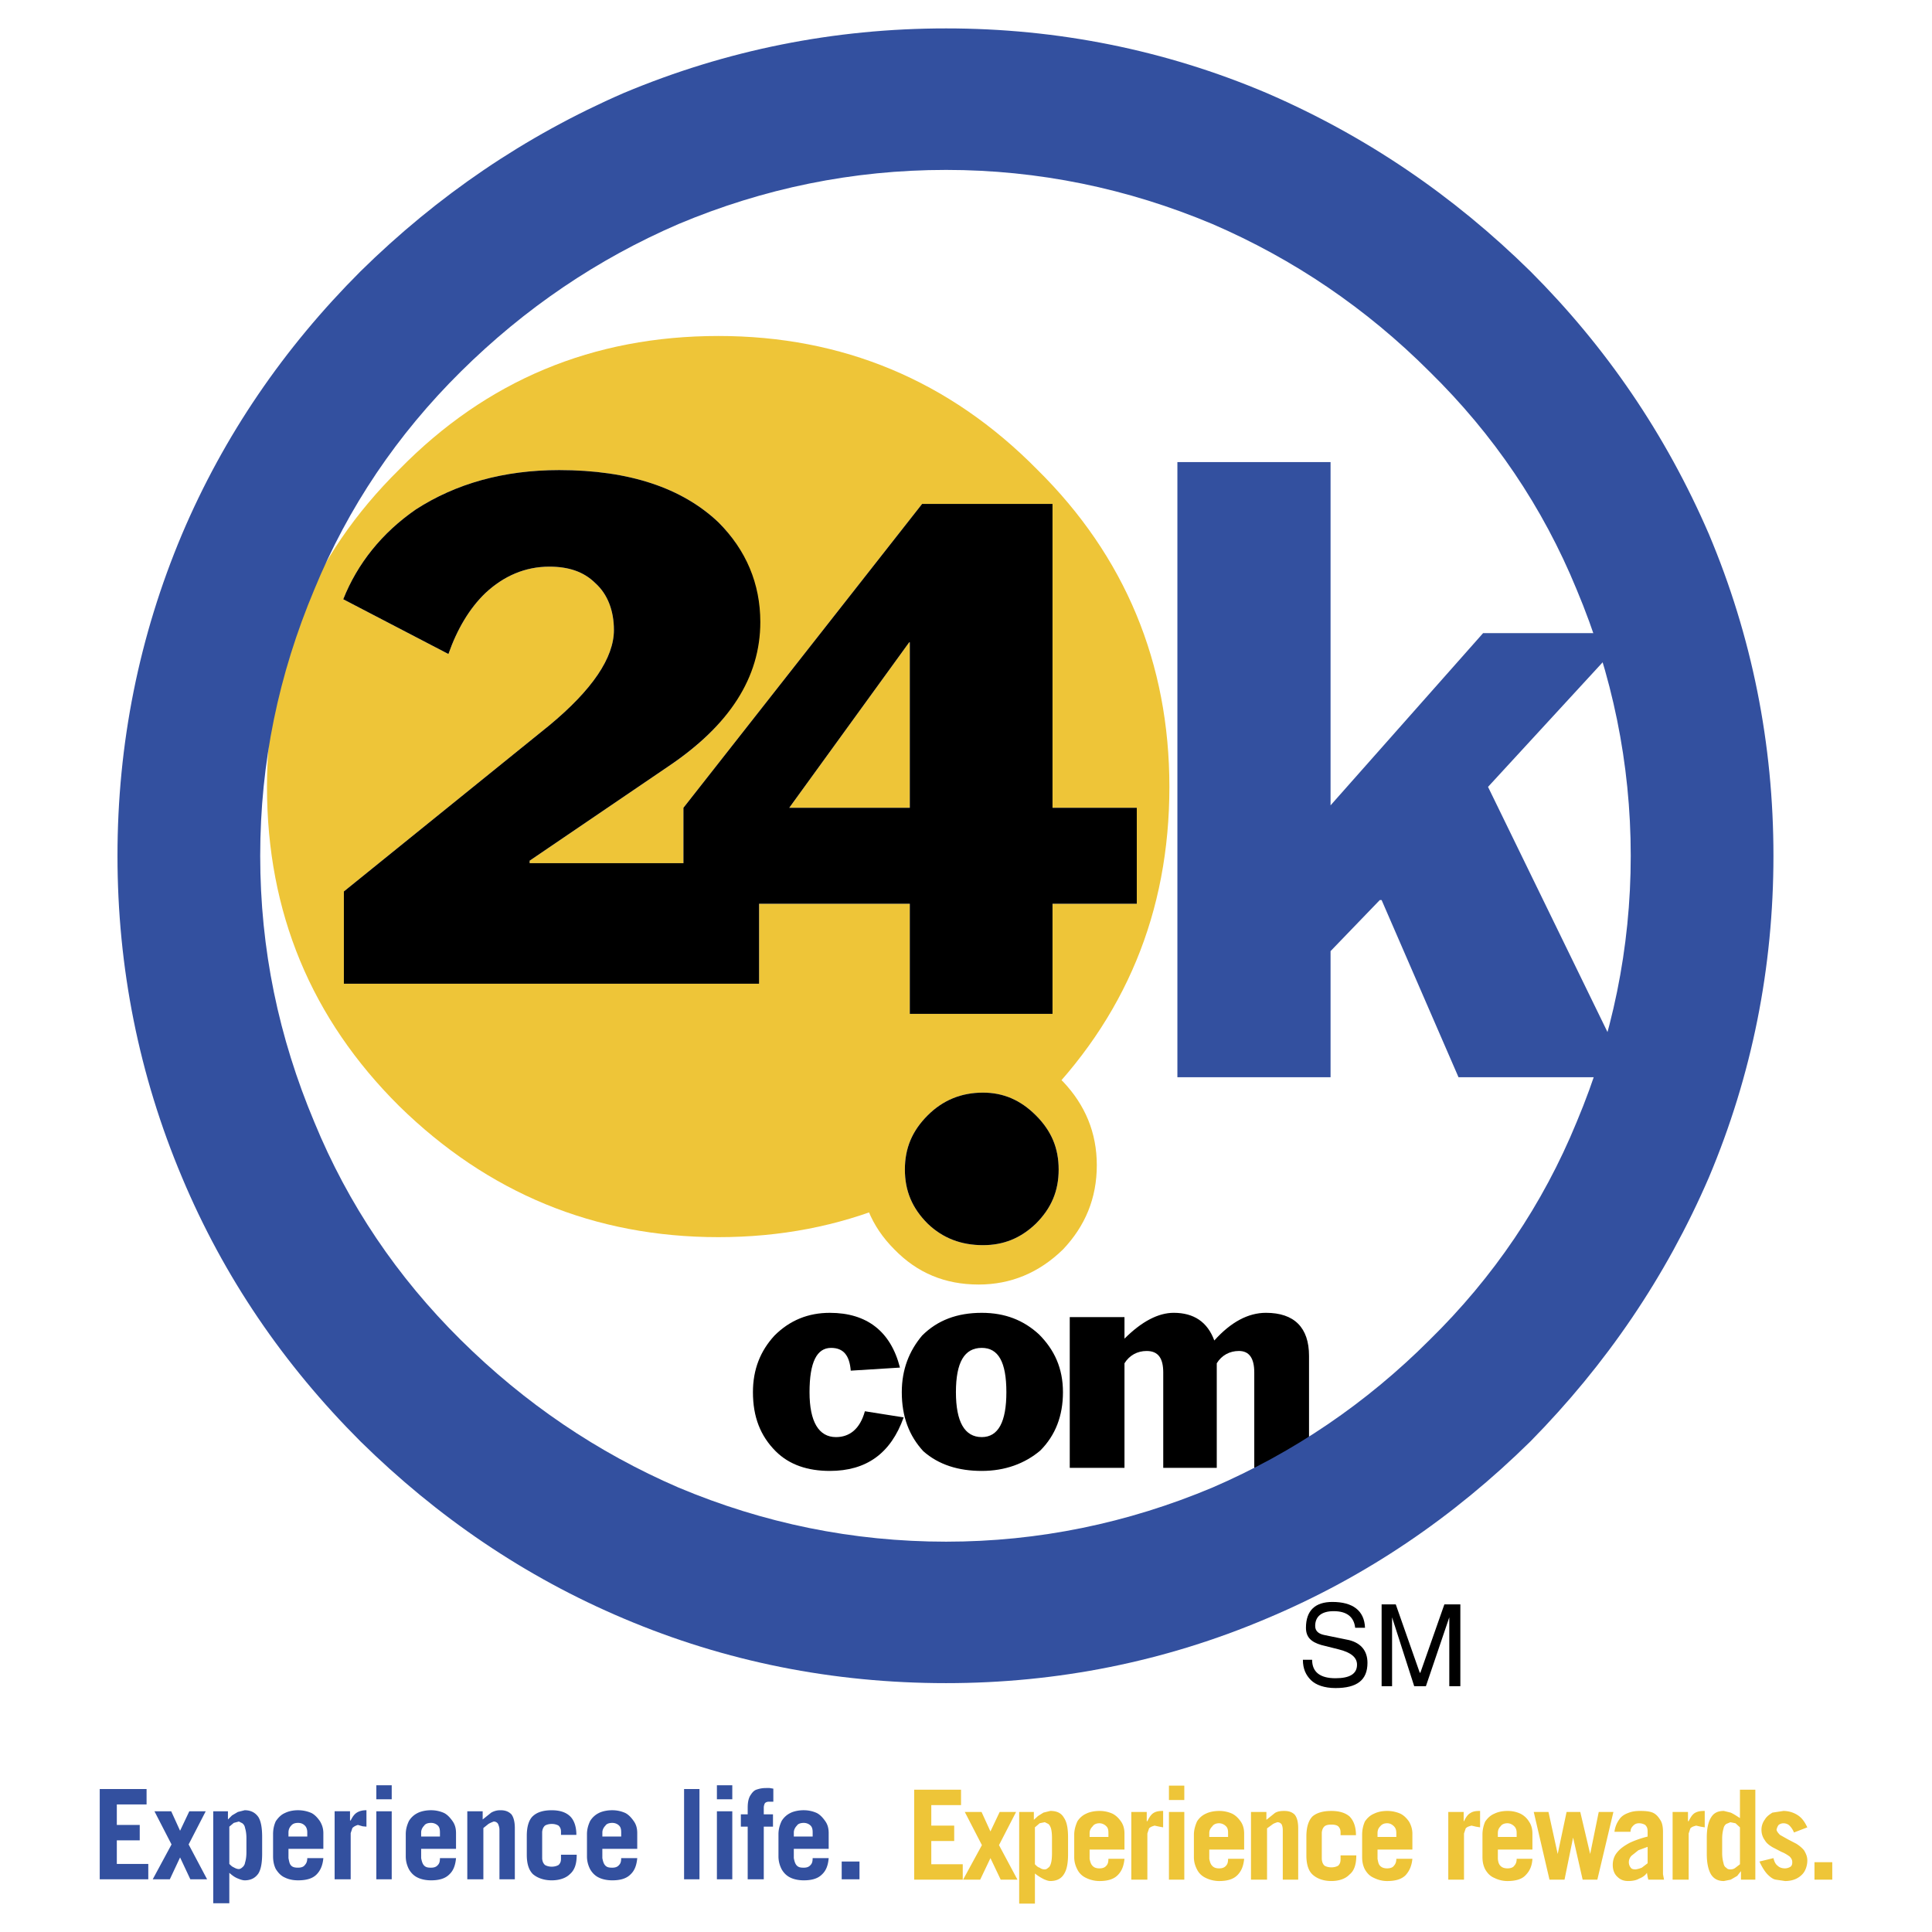 <svg xmlns="http://www.w3.org/2000/svg" width="2500" height="2500" viewBox="0 0 192.756 192.756"><g fill-rule="evenodd" clip-rule="evenodd"><path fill="#fff" d="M0 0h192.756v192.756H0V0z"/><path d="M95.882 178.561h-4.673v8.973h4.845v-1.535h-3.139v-2.32h2.286v-1.535h-2.286v-2.047h2.967v-1.536zm2.083 5.527l-1.876 3.445h1.705l1.023-2.148 1.023 2.148h1.672l-1.842-3.445 1.705-3.309h-1.637l-.922 1.945-.887-1.945h-1.672l1.708 3.309zm3.719-3.309v9.143h1.57v-3.004c.338.273.646.445.918.582.24.102.443.17.615.17.646 0 1.092-.238 1.363-.684.309-.477.41-1.156.41-2.012v-1.639c0-.852-.102-1.533-.41-1.977-.271-.479-.717-.682-1.363-.682l-.68.168-.547.342-.412.377v-.785h-1.464v.001zm3.273 2.662v1.43c0 .445-.033.785-.102 1.025s-.17.41-.273.443c-.135.137-.238.17-.342.17a.763.763 0 0 1-.51-.17c-.17-.033-.309-.172-.477-.342v-3.684l.477-.408.51-.104.342.17c.104.068.205.238.273.443.069.24.102.582.102 1.027zm4.74-2.763c-.51 0-.986.102-1.328.271a1.994 1.994 0 0 0-.887.785c-.172.408-.307.82-.307 1.33v2.217c0 .512.135.887.307 1.229.205.408.512.682.887.854.342.17.818.307 1.328.307.787 0 1.402-.17 1.811-.58.41-.408.613-.922.682-1.637h-1.604c0 .271-.035.512-.203.684-.139.17-.342.27-.686.27-.307 0-.51-.066-.68-.238-.17-.17-.238-.375-.307-.715v-.922h3.479v-1.602c0-.445-.104-.855-.34-1.195-.238-.342-.514-.613-.854-.785a3.119 3.119 0 0 0-1.298-.273zm.889 2.592h-1.875v-.377c0-.307.137-.51.307-.682.102-.17.34-.305.68-.305a.99.99 0 0 1 .686.305c.168.172.203.375.203.682v.377h-.001zm2.285-2.491v6.754h1.602v-4.604l.172-.514c.172-.17.342-.205.549-.273l.475.104.377.068v-1.637c-.377 0-.684.033-.957.203-.271.172-.443.479-.615.818h-.064v-.92h-1.539v.001zm3.754-1.193h1.533v-1.434h-1.533v1.434zm0 7.947h1.533v-6.754h-1.533v6.754zm5.012-6.855c-.508 0-.986.102-1.328.271a1.994 1.994 0 0 0-.887.785c-.172.408-.307.82-.307 1.33v2.217c0 .512.135.887.307 1.229.203.408.514.682.887.854.342.17.82.307 1.328.307.787 0 1.402-.17 1.811-.58.41-.408.613-.922.682-1.637h-1.604c0 .271-.033.512-.203.684-.139.17-.342.27-.686.27-.305 0-.508-.066-.68-.238-.17-.17-.238-.375-.307-.715v-.922h3.479v-1.602c0-.445-.104-.855-.34-1.195-.238-.342-.512-.613-.854-.785a3.126 3.126 0 0 0-1.298-.273zm.888 2.592h-1.875v-.377c0-.307.137-.51.307-.682.102-.17.34-.305.68-.305a.99.99 0 0 1 .686.305c.17.172.203.375.203.682v.377h-.001zm2.287-2.491v6.754h1.602v-5.117l.514-.375c.17-.135.34-.17.51-.238.17 0 .342.068.445.238.068.17.1.342.1.545v4.947h1.539v-5.117c0-.613-.105-1.057-.346-1.363-.271-.273-.609-.375-1.053-.375-.344 0-.648.033-.924.203l-.85.684v-.785h-1.537v-.001zm6.141.442c-.41.41-.615 1.094-.615 2.014v1.877c0 .887.205 1.535.615 1.912.443.408 1.09.646 1.875.646s1.434-.238 1.809-.646c.479-.377.682-1.025.682-1.912h-1.57v.377c0 .305-.068.477-.234.648-.172.102-.41.17-.686.17-.273 0-.508-.068-.682-.17-.172-.172-.238-.344-.271-.648v-2.662c.033-.271.1-.443.271-.615.174-.137.408-.17.682-.17.275 0 .514.033.686.17.166.172.234.344.234.615v.273h1.537c0-.854-.238-1.469-.648-1.879-.443-.375-1.059-.543-1.809-.543-.786 0-1.433.168-1.876.543zm7.436-.543c-.51 0-.953.102-1.295.271-.41.172-.684.443-.92.785a3.25 3.25 0 0 0-.273 1.33v2.217c0 .512.1.887.273 1.229.236.408.51.682.92.854.342.17.785.307 1.295.307.818 0 1.434-.17 1.844-.58.375-.408.611-.922.68-1.637h-1.602c0 .271-.068.512-.238.684-.102.17-.344.27-.684.27-.271 0-.51-.066-.682-.238-.172-.17-.205-.375-.271-.715v-.922h3.477v-1.602c0-.445-.137-.855-.338-1.195-.24-.342-.512-.613-.855-.785a3.287 3.287 0 0 0-1.331-.273zm.922 2.592h-1.875v-.377c0-.307.1-.51.271-.682.137-.17.342-.305.682-.305.309 0 .512.135.684.305.17.172.238.375.238.682v.377zm5.185-2.491v6.754h1.568v-4.604l.172-.514c.17-.17.342-.205.578-.273l.443.104.412.068v-1.637c-.412 0-.684.033-.957.203-.307.172-.477.479-.648.818h-.033v-.92h-1.535v.001zm5.9-.101c-.512 0-.955.102-1.297.271-.408.172-.68.443-.918.785a3.25 3.25 0 0 0-.275 1.33v2.217c0 .512.102.887.275 1.229.238.408.51.682.918.854.342.17.785.307 1.297.307.785 0 1.434-.17 1.809-.58.408-.408.648-.922.684-1.637h-1.57c0 .271-.068.512-.238.684-.102.17-.342.27-.684.27-.271 0-.512-.066-.682-.238-.172-.17-.24-.375-.273-.715v-.922h3.447v-1.602c0-.445-.104-.855-.342-1.195a2.1 2.1 0 0 0-.854-.785 3.007 3.007 0 0 0-1.297-.273zm.922 2.592h-1.877v-.377c0-.307.102-.51.273-.682.104-.17.342-.305.682-.305.273 0 .512.135.684.305.17.172.238.375.238.682v.377zm8.188-2.491l-.854 4.195-.988-4.195h-1.365l-.887 4.195-.92-4.195h-1.469l1.57 6.754h1.5l.855-4.197.953 4.197h1.467l1.602-6.754h-1.464zm2.935.102c-.377.137-.684.34-.887.648-.24.342-.412.717-.48 1.229h1.604c0-.273.102-.443.273-.615.172-.17.342-.236.58-.236s.443.066.613.168c.172.172.24.342.24.65v.51a9.678 9.678 0 0 0-1.775.615c-.51.273-.953.578-1.229.92-.307.342-.475.785-.475 1.297s.168.92.475 1.193c.275.273.615.41 1.061.41.408 0 .816-.068 1.09-.238.271-.102.582-.273.785-.58l.068.408.068.273h1.568l-.104-.547v-4.262c0-.41-.066-.818-.236-1.094-.17-.271-.375-.578-.719-.75-.34-.17-.818-.203-1.328-.203-.375.001-.783.034-1.192.204zm.338 4.264l.684-.547.922-.338v1.637l-.582.443a2.668 2.668 0 0 1-.613.17c-.238 0-.41-.033-.512-.203a.85.85 0 0 1-.168-.514c0-.238.099-.477.269-.648zm4.098-4.366v6.754h1.602v-4.604l.17-.514c.172-.17.34-.205.58-.273l.443.104.41.068v-1.637c-.41 0-.684.033-.988.203-.273.172-.445.479-.615.818h-.068v-.92h-1.534v.001zm3.818.58c-.271.443-.408 1.125-.408 1.977v1.639c0 .855.137 1.535.408 2.012.273.445.682.684 1.297.684l.682-.137.648-.375.375-.477v.852h1.434v-8.973h-1.535v2.832c-.41-.271-.686-.443-.922-.547l-.682-.168c-.615 0-1.023.203-1.297.681zm2.901.955v3.684l-.443.342c-.172.137-.342.17-.512.17s-.309-.033-.408-.17c-.105-.033-.24-.203-.275-.443a3.713 3.713 0 0 1-.137-1.025v-1.43c0-.445.068-.787.137-1.025a.704.704 0 0 1 .275-.443l.408-.17.512.104.443.406zm4.332-1.636l-1.092.168c-.273.172-.58.375-.752.684a1.686 1.686 0 0 0-.342 1.025c0 .441.139.781.342 1.055.172.309.479.514.752.684l.92.477c.273.102.547.275.785.443.172.172.275.342.275.58 0 .172-.035.344-.172.445a1.038 1.038 0 0 1-.547.168c-.342 0-.578-.1-.75-.27-.238-.172-.342-.48-.41-.752l-1.398.34c.275.582.512.957.787 1.262.27.273.576.514.852.547l.92.137c.375 0 .785-.068 1.127-.238.342-.172.613-.408.785-.684.168-.271.307-.682.307-1.125 0-.41-.139-.682-.307-.988-.207-.275-.514-.512-.785-.684l-.852-.443-.785-.443c-.172-.172-.309-.34-.344-.51.035-.172.104-.344.207-.48a.81.81 0 0 1 .477-.168c.203 0 .445.066.613.236.172.172.342.412.443.684l1.332-.512c-.242-.512-.514-.922-.922-1.193a2.627 2.627 0 0 0-1.466-.445zm3.103 6.855h1.775v-1.74h-1.775v1.74z" fill="#eec538"/><path d="M14.624 178.492H9.95v9.008h4.845v-1.535h-3.14v-2.355h2.286v-1.535h-2.286v-2.047h2.969v-1.536zm2.49 5.528l-1.877 3.48h1.706l1.024-2.184 1.024 2.184h1.673l-1.844-3.48 1.705-3.309h-1.637l-.921 1.943-.885-1.943h-1.673l1.705 3.309zm4.16-3.309v9.178h1.605v-3.037c.341.307.613.479.888.58.238.102.479.17.647.17.614 0 1.057-.238 1.366-.684.271-.441.375-1.125.375-1.977v-1.672c0-.854-.104-1.535-.375-1.98-.309-.443-.751-.682-1.366-.682l-.682.172-.58.342-.41.408v-.818h-1.468zm3.312 2.693v1.398c0 .479-.069.82-.137 1.027a.721.721 0 0 1-.274.477c-.101.1-.239.17-.34.17-.172 0-.343-.07-.511-.17-.171-.068-.271-.17-.444-.342v-3.719l.444-.375.511-.137.34.172a.701.701 0 0 1 .274.477c.068.204.137.548.137 1.022zm5.15-2.797c-.512 0-.954.104-1.297.273-.407.172-.681.479-.921.818-.17.375-.273.785-.273 1.297v2.217c0 .512.103.924.273 1.264.24.375.514.682.921.854.343.17.785.271 1.297.271.82 0 1.434-.17 1.842-.578.375-.377.615-.887.683-1.639h-1.604c0 .271-.065.512-.237.682-.104.172-.342.273-.684.273-.273 0-.512-.033-.683-.203-.17-.172-.204-.412-.271-.752v-.922h3.479v-1.57c0-.477-.136-.852-.341-1.193-.237-.34-.512-.646-.853-.818a3.328 3.328 0 0 0-1.331-.274zm.92 2.627h-1.875v-.408c0-.271.102-.512.271-.684.136-.17.344-.271.683-.271.309 0 .511.102.684.271.172.172.237.412.237.684v.408zm2.73-2.523v6.789h1.602v-4.607l.171-.51c.172-.172.342-.24.547-.309l.478.137.377.035v-1.639c-.377 0-.685.07-.958.238-.271.172-.444.443-.615.785h-.066v-.92h-1.536v.001zm4.161-1.195h1.535v-1.398h-1.535v1.398zm0 7.984h1.535v-6.789h-1.535v6.789zm5.458-6.893c-.51 0-.987.104-1.329.273a2.078 2.078 0 0 0-.887.818c-.171.375-.306.785-.306 1.297v2.217c0 .512.135.924.306 1.264.204.375.513.682.887.854.342.17.819.271 1.329.271.785 0 1.4-.17 1.81-.578.41-.377.613-.887.683-1.639h-1.605c0 .271-.033.512-.203.682-.137.172-.343.273-.684.273-.306 0-.51-.033-.682-.203-.171-.172-.238-.412-.306-.752v-.922h3.479v-1.57c0-.477-.104-.852-.342-1.193-.239-.34-.512-.646-.852-.818a3.161 3.161 0 0 0-1.298-.274zm.888 2.627h-1.875v-.408c0-.271.134-.512.306-.684.104-.17.341-.271.682-.271a.96.96 0 0 1 .684.271c.17.172.203.412.203.684v.408zm2.73-2.523v6.789h1.603v-5.117l.511-.41c.171-.102.343-.17.514-.238.169 0 .34.068.442.238.068.17.138.342.138.582v4.945h1.534v-5.117c0-.648-.136-1.094-.34-1.365-.307-.307-.648-.41-1.094-.41-.34 0-.615.07-.92.238l-.854.684v-.818h-1.534v-.001zm6.55.477c-.41.377-.615 1.059-.615 1.979v1.879c0 .92.205 1.533.615 1.941.443.377 1.09.615 1.876.615.783 0 1.43-.238 1.806-.615.479-.408.684-1.021.684-1.941H55.97v.408c0 .271-.069.443-.24.613-.169.102-.41.172-.681.172-.273 0-.513-.07-.682-.172-.173-.17-.241-.342-.275-.613v-2.695c.034-.273.103-.443.275-.615.169-.102.409-.17.682-.17.271 0 .511.068.681.17.17.172.24.342.24.615v.307h1.535c0-.854-.24-1.5-.65-1.877-.441-.408-1.056-.58-1.806-.58-.786-.002-1.432.17-1.876.579zm7.915-.581c-.513 0-.991.104-1.332.273a2.103 2.103 0 0 0-.888.818c-.169.375-.306.785-.306 1.297v2.217c0 .512.137.924.306 1.264.207.375.514.682.888.854.34.17.818.271 1.332.271.783 0 1.397-.17 1.806-.578.41-.377.614-.887.685-1.639h-1.604c0 .271-.035.512-.206.682-.138.172-.341.273-.681.273-.308 0-.513-.033-.684-.203-.171-.172-.24-.412-.308-.752v-.922h3.482v-1.57c0-.477-.103-.852-.344-1.193-.238-.34-.51-.646-.85-.818a3.152 3.152 0 0 0-1.296-.274zm.887 2.627h-1.877v-.408c0-.271.137-.512.308-.684.102-.17.342-.271.684-.271.271 0 .511.102.681.271.171.172.206.412.206.684v.408h-.002zm6.276 4.266h1.535v-9.008h-1.535v9.008zm3.275-7.984h1.535v-1.398h-1.535v1.398zm0 7.984h1.535v-6.789h-1.535v6.789zm4.912-9.107c-.41 0-.684.064-.988.168-.274.104-.444.342-.615.615-.169.307-.237.682-.237 1.193v.648h-.683v1.229h.683v5.254h1.604v-5.254h.919v-1.229h-.919v-.682c0-.17.068-.342.102-.408.066-.104.239-.172.408-.172h.444v-1.299l-.375-.064h-.343v.001zm3.754 2.214c-.513 0-.992.104-1.331.273a2.078 2.078 0 0 0-.887.818c-.17.375-.306.785-.306 1.297v2.217c0 .512.136.924.306 1.264.205.375.512.682.887.854.339.17.818.271 1.331.271.785 0 1.397-.17 1.806-.578.41-.377.616-.887.681-1.639h-1.601c0 .271-.033.512-.205.682-.137.172-.342.273-.682.273-.308 0-.513-.033-.684-.203-.171-.172-.24-.412-.308-.752v-.922h3.479v-1.57c0-.477-.1-.852-.34-1.193-.238-.34-.51-.646-.853-.818a3.13 3.13 0 0 0-1.293-.274zm.886 2.627H79.2v-.408c0-.271.137-.512.308-.684.102-.17.342-.271.684-.271.271 0 .511.102.682.271.172.172.205.412.205.684v.408h-.001zm2.899 4.266h1.775v-1.775h-1.775v1.775z" fill="#33509f"/><path d="M162.699 85.381c0 9.206-1.84 18.105-5.4 26.574-3.375 8.225-8.285 15.467-14.668 21.727-6.322 6.322-13.562 11.23-21.664 14.73-8.471 3.559-17.369 5.4-26.575 5.4-9.329 0-18.229-1.842-26.697-5.4-8.102-3.5-15.343-8.408-21.726-14.73-6.322-6.26-11.231-13.502-14.607-21.727-3.56-8.469-5.401-17.245-5.401-26.574s1.841-18.105 5.401-26.574c3.375-8.224 8.285-15.466 14.607-21.727 6.383-6.321 13.625-11.231 21.726-14.729 8.469-3.559 17.368-5.4 26.697-5.4 9.206 0 18.104 1.841 26.575 5.4 8.102 3.499 15.342 8.408 21.664 14.729 6.383 6.26 11.293 13.502 14.668 21.727 3.56 8.469 5.4 17.368 5.4 26.574z" fill="#fff"/><path d="M116.67 78.507c0 12.52-4.418 23.137-13.195 31.852-8.899 8.654-19.455 13.072-31.791 13.072-12.397 0-23.015-4.418-31.852-13.072-8.776-8.715-13.195-19.332-13.195-31.852 0-12.336 4.419-23.015 13.195-31.668 8.715-8.899 19.332-13.318 31.852-13.318 12.336 0 23.015 4.419 31.791 13.318 8.777 8.654 13.195 19.332 13.195 31.668z" fill="#eec538"/><path d="M97.645 128.158c-3.375 0-6.137-1.166-8.408-3.498-2.332-2.332-3.437-5.094-3.437-8.408 0-3.252 1.105-6.014 3.437-8.346 2.271-2.271 5.033-3.377 8.408-3.377 3.191 0 6.016 1.105 8.408 3.377 2.209 2.332 3.375 5.094 3.375 8.346 0 3.314-1.166 6.076-3.375 8.408-2.393 2.332-5.217 3.498-8.408 3.498z" fill="#eec538"/><path fill="#33509f" d="M132.75 46.103v34.246l15.221-17.184h14.605l-14.115 15.342 14.115 28.968h-17.06L137.844 89.8h-.184l-4.91 5.094v12.581h-15.281V46.103h15.281z"/><path d="M84.879 136.75c-.123-1.533-.736-2.271-1.964-2.271-1.412 0-2.148 1.412-2.148 4.42 0 2.945.92 4.48 2.639 4.48 1.35 0 2.393-.799 2.884-2.578l3.867.613c-1.289 3.621-3.744 5.34-7.365 5.34-2.209 0-4.05-.613-5.4-1.963-1.535-1.535-2.271-3.438-2.271-5.893 0-2.271.736-4.111 2.148-5.646 1.534-1.535 3.375-2.271 5.523-2.271 3.683 0 6.076 1.842 6.997 5.463l-4.91.306z"/><path d="M92.121 144.791c1.534 1.35 3.498 1.963 5.83 1.963s4.297-.736 5.83-2.025c1.535-1.533 2.271-3.498 2.271-5.83 0-2.395-.859-4.234-2.393-5.77-1.535-1.412-3.377-2.148-5.709-2.148-2.455 0-4.418.736-5.953 2.271-1.289 1.535-2.025 3.375-2.025 5.646.001 2.456.737 4.358 2.149 5.893zm5.83-1.412c-1.718 0-2.578-1.535-2.578-4.48 0-3.008.859-4.42 2.578-4.42 1.658 0 2.455 1.412 2.455 4.42 0 2.945-.797 4.48-2.455 4.48zM106.729 131.41h5.461v2.148c1.719-1.719 3.377-2.578 4.91-2.578 2.025 0 3.375.922 4.051 2.762 1.656-1.84 3.375-2.762 5.156-2.762 2.822 0 4.295 1.475 4.295 4.297v11.17h-5.463v-9.512c0-1.412-.49-2.148-1.533-2.148-.92 0-1.719.43-2.209 1.227v10.434h-5.34v-9.512c0-1.412-.49-2.148-1.658-2.148-.92 0-1.717.43-2.209 1.227v10.434h-5.461V131.41z"/><path d="M71.684 52.117c2.762 2.762 4.051 6.137 4.051 9.942 0 5.646-3.069 10.434-9.083 14.423l-13.809 9.39v.245h22.892v12.029H34.308V88.94l20.498-16.57c4.296-3.56 6.444-6.751 6.444-9.513 0-1.902-.614-3.56-1.841-4.665-1.166-1.166-2.7-1.657-4.603-1.657-2.394 0-4.542.92-6.383 2.639-1.596 1.534-2.823 3.621-3.683 6.076l-10.494-5.462c1.411-3.56 3.866-6.628 7.242-8.96 3.989-2.578 8.776-3.928 14.3-3.928 6.997 0 12.275 1.78 15.896 5.217z" fill="#fff"/><path d="M105.01 50.276H91.998L68.186 80.594v9.574h22.585v10.986h14.239V90.168h8.408v-9.574h-8.408V50.276zM90.709 64.085h.062v16.509H78.742l11.967-16.509zM105.623 116.682c0 2.148-.736 3.867-2.271 5.4-1.533 1.473-3.252 2.148-5.277 2.148-2.148 0-3.99-.676-5.524-2.148-1.534-1.533-2.271-3.252-2.271-5.4s.736-3.867 2.271-5.4c1.534-1.535 3.376-2.271 5.524-2.271 2.025 0 3.744.736 5.277 2.271 1.535 1.532 2.271 3.251 2.271 5.4z" fill="#fff"/><path d="M132.934 159.826c2.025 0 3.191.859 3.254 2.578h-.982c-.123-1.105-.859-1.658-2.148-1.658-1.227 0-1.842.553-1.842 1.475 0 .49.307.797.982.92l2.395.49c1.227.309 1.84 1.105 1.84 2.271 0 1.719-1.043 2.516-3.191 2.516-1.104 0-1.963-.307-2.455-.797-.49-.492-.797-1.105-.797-2.025h.92c0 1.227.799 1.842 2.332 1.842 1.412 0 2.148-.43 2.148-1.352 0-.736-.613-1.227-1.842-1.533l-1.717-.43c-1.045-.307-1.535-.799-1.535-1.719-.001-1.718.919-2.578 2.638-2.578zM145.699 160.072v8.162h-1.103v-6.873l-2.334 6.873h-1.166l-2.209-6.873v6.873h-1.043v-8.162h1.412l2.392 6.813h.063l2.393-6.813h1.595zM71.684 52.117c2.762 2.762 4.173 6.137 4.173 9.942 0 5.524-3.068 10.311-9.206 14.423l-13.809 9.39v.245h22.892v12.029H34.308V88.94l20.498-16.57c4.296-3.56 6.444-6.751 6.444-9.513 0-1.902-.614-3.56-1.841-4.665-1.166-1.166-2.7-1.657-4.603-1.657-2.394 0-4.542.92-6.383 2.639-1.596 1.534-2.823 3.621-3.683 6.076l-10.494-5.462c1.411-3.56 3.866-6.628 7.242-8.96 3.989-2.578 8.776-3.928 14.3-3.928 6.997 0 12.275 1.78 15.896 5.217z"/><path d="M105.01 50.276H91.998L68.186 80.594v9.574h22.585v10.986h14.239V90.168h8.408v-9.574h-8.408V50.276zM90.709 64.085h.062v16.509H78.742l11.967-16.509zM105.623 116.682c0 2.148-.736 3.867-2.271 5.4-1.533 1.473-3.252 2.148-5.277 2.148-2.148 0-3.99-.676-5.524-2.148-1.534-1.533-2.271-3.252-2.271-5.4s.736-3.867 2.271-5.4c1.534-1.535 3.376-2.271 5.524-2.271 2.025 0 3.744.736 5.277 2.271 1.535 1.532 2.271 3.251 2.271 5.4z"/><path d="M94.392 2.834c-11.17 0-21.91 2.148-32.16 6.444-9.881 4.296-18.596 10.25-26.268 17.798-7.671 7.672-13.625 16.387-17.798 26.207-4.296 10.188-6.444 20.928-6.444 32.098 0 11.169 2.148 21.91 6.444 32.097 4.173 9.943 10.127 18.658 17.798 26.33 7.671 7.549 16.387 13.502 26.268 17.676 10.126 4.295 20.867 6.443 32.16 6.443 11.108 0 21.848-2.148 31.975-6.443 9.941-4.174 18.656-10.127 26.328-17.676 7.549-7.672 13.502-16.387 17.799-26.33 4.297-10.188 6.443-20.928 6.443-32.097 0-11.17-2.146-21.91-6.443-32.098-4.297-9.942-10.25-18.657-17.799-26.207-7.672-7.548-16.387-13.502-26.328-17.798C116.24 4.983 105.5 2.834 94.392 2.834zm48.239 34.247c6.383 6.26 11.293 13.502 14.668 21.727 3.561 8.469 5.4 17.368 5.4 26.574s-1.84 18.105-5.4 26.574c-3.375 8.225-8.285 15.467-14.668 21.727-6.322 6.322-13.562 11.23-21.664 14.73-8.471 3.559-17.369 5.4-26.575 5.4-9.329 0-18.229-1.842-26.697-5.4-8.102-3.5-15.343-8.408-21.726-14.73-6.322-6.26-11.231-13.502-14.607-21.727-3.56-8.469-5.401-17.245-5.401-26.574s1.841-18.105 5.401-26.574c3.375-8.224 8.285-15.466 14.607-21.727 6.383-6.321 13.625-11.231 21.726-14.729 8.469-3.559 17.368-5.4 26.697-5.4 9.206 0 18.104 1.841 26.575 5.4 8.101 3.498 15.342 8.407 21.664 14.729z" fill="#33509f"/></g></svg>